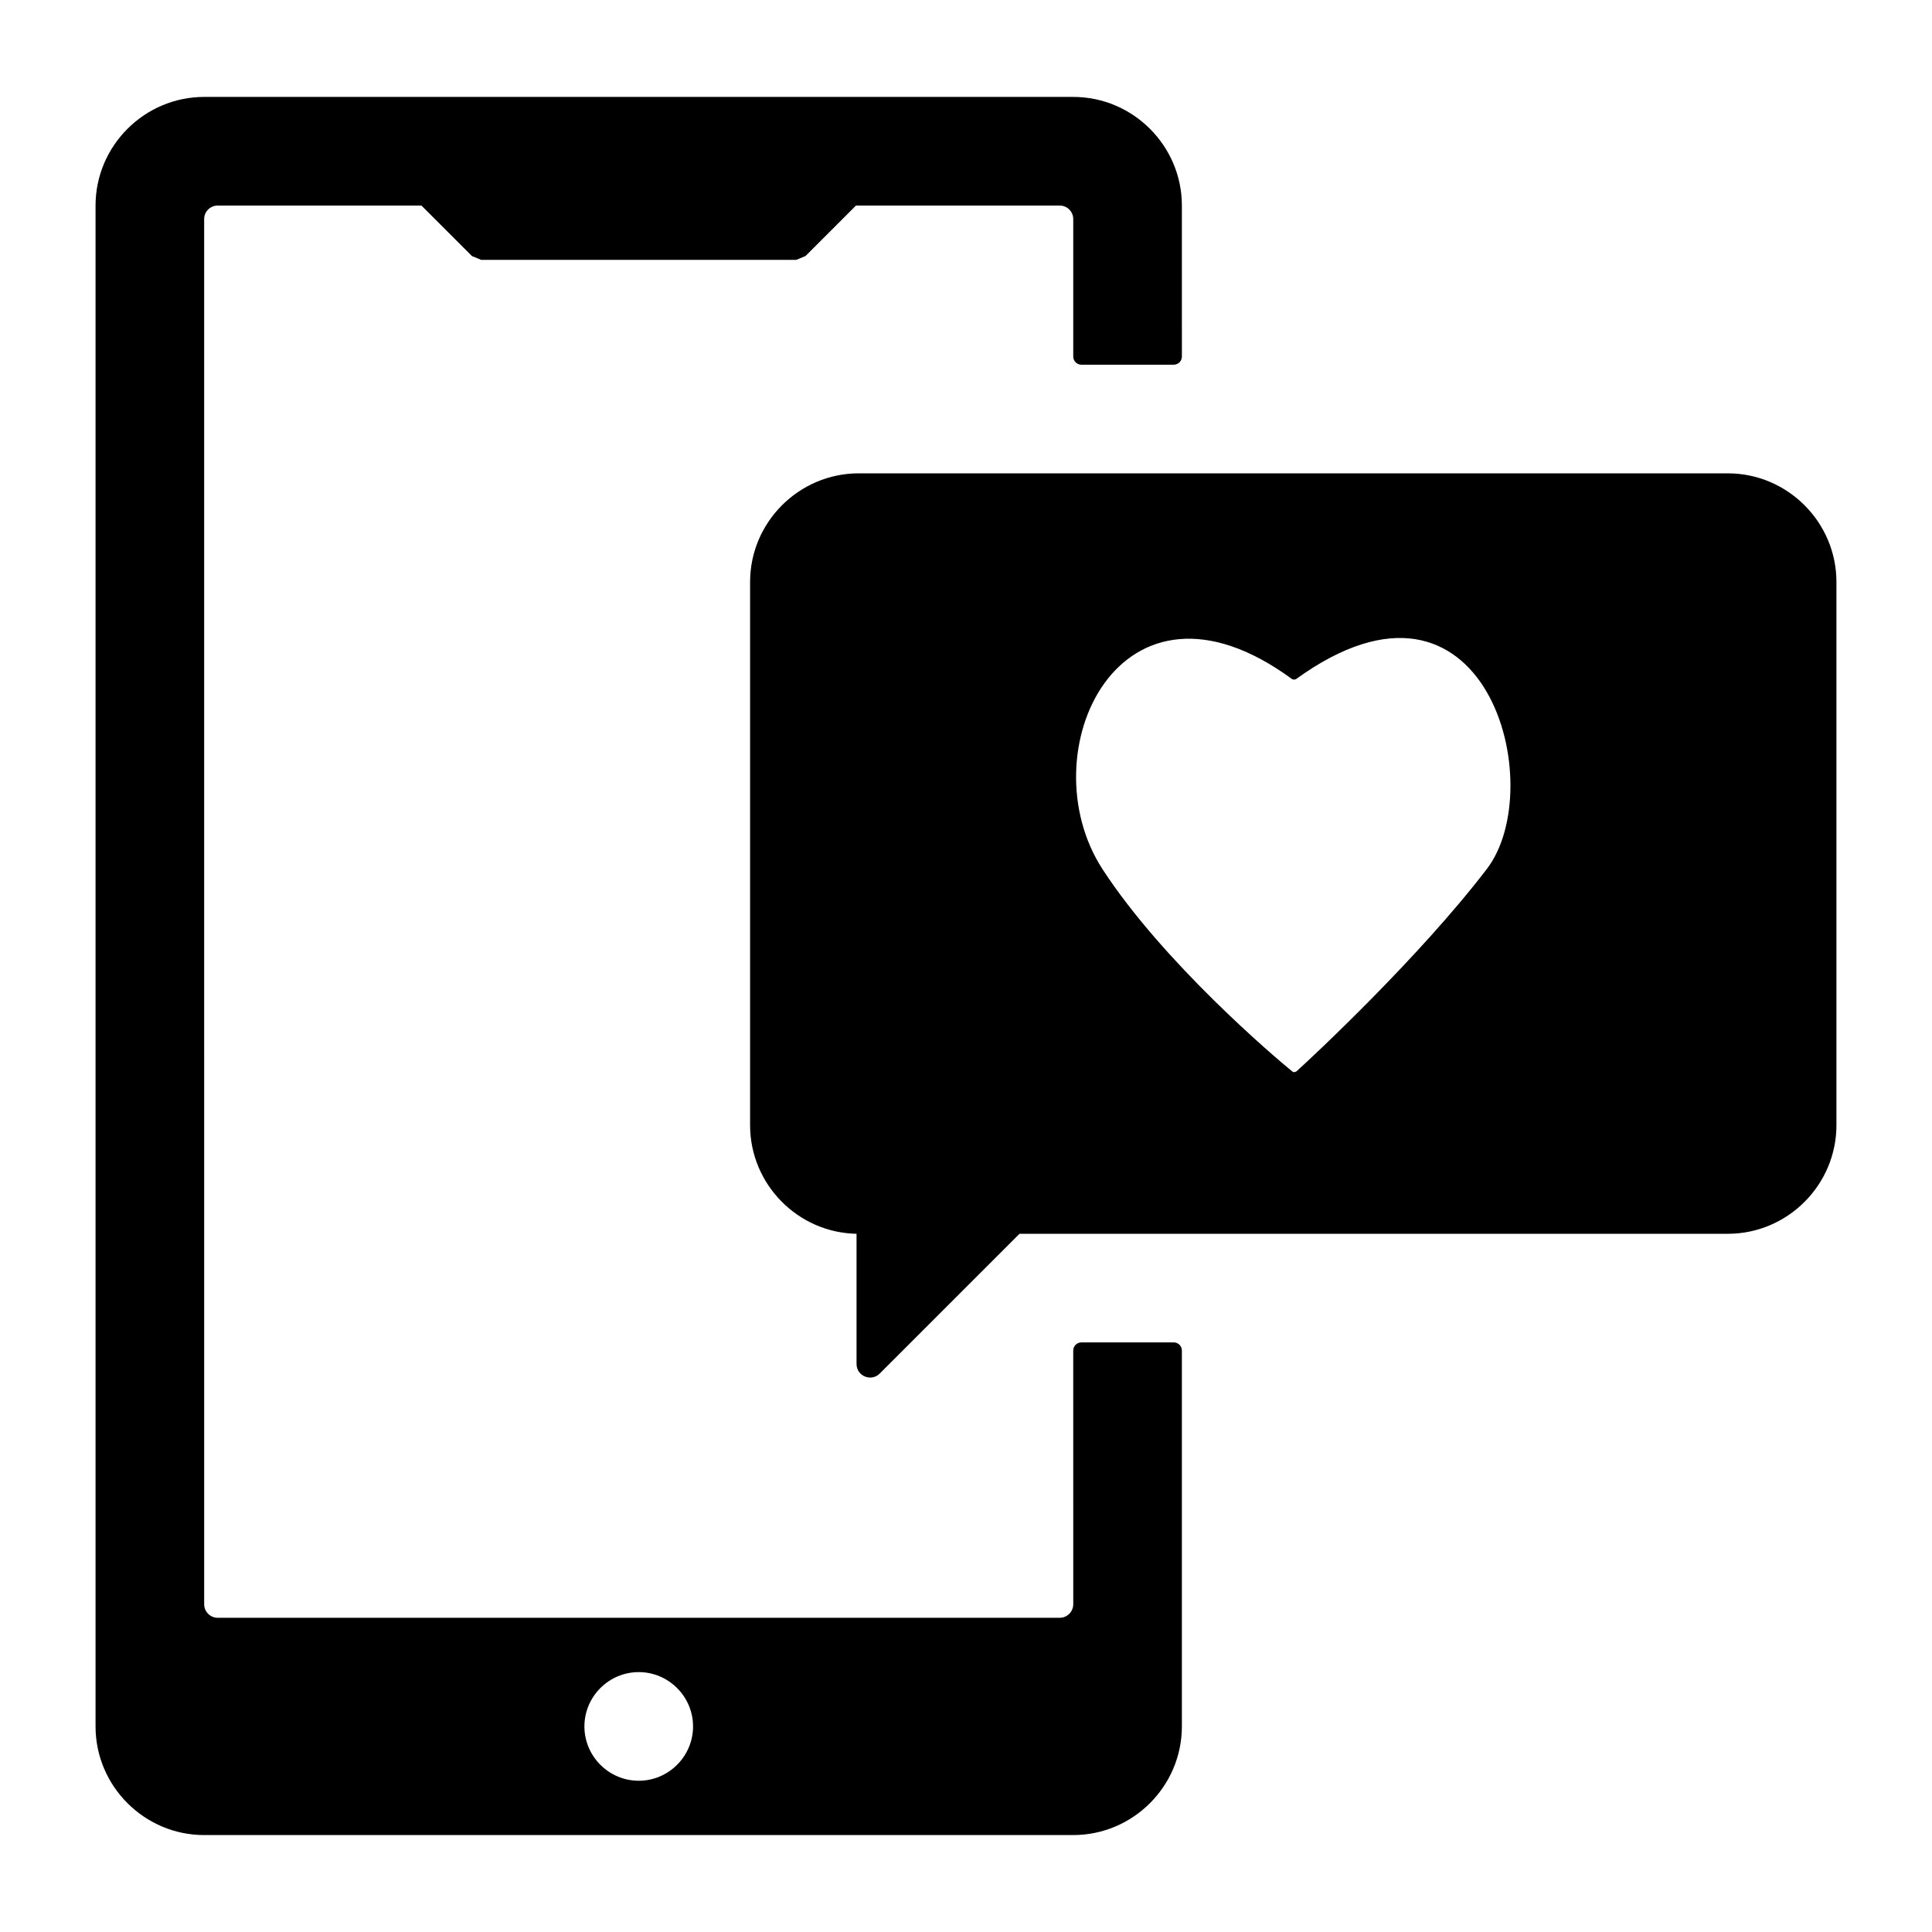 <?xml version="1.0" encoding="UTF-8"?>
<!-- Uploaded to: ICON Repo, www.svgrepo.com, Generator: ICON Repo Mixer Tools -->
<svg fill="#000000" width="800px" height="800px" version="1.1" viewBox="144 144 512 512" xmlns="http://www.w3.org/2000/svg">
 <g>
  <path d="m198.11 630.31h230.31c15.836 0 28.789-12.953 28.789-28.789v-99.609c0-1.191-0.965-2.16-2.16-2.16h-24.473c-1.191 0-2.16 0.969-2.16 2.16l0.008 67.219c0 1.988-1.609 3.598-3.598 3.598h-223.12c-1.988 0-3.598-1.609-3.598-3.598l-0.004-367.06c0-1.988 1.609-3.598 3.598-3.598h53.98l13.379 13.379c0.73 0.301 1.727 0.711 2.457 1.016h83.488c0.73-0.301 1.727-0.715 2.457-1.016l13.379-13.379h53.98c1.988 0 3.598 1.609 3.598 3.598v36.418c0 1.191 0.965 2.16 2.16 2.16h24.473c1.191 0 2.16-0.965 2.16-2.16l-0.004-40.016c0-15.832-12.953-28.789-28.789-28.789h-230.31c-15.832 0-28.789 12.957-28.789 28.789v403.05c-0.004 15.832 12.953 28.789 28.785 28.789zm115.16-43.184c7.918 0 14.395 6.477 14.395 14.395 0 7.918-6.477 14.395-14.395 14.395s-14.395-6.477-14.395-14.395c0-7.918 6.481-14.395 14.395-14.395z"/>
  <path d="m601.88 269.44h-230.31c-15.832 0-28.789 12.957-28.789 28.789v143.95c0 15.691 12.668 28.5 28.211 28.789v34.496c0 3.207 3.875 4.812 6.144 2.543l37.039-37.039h187.71c15.836 0 28.789-12.953 28.789-28.789v-143.95c0-15.836-12.957-28.789-28.789-28.789zm-63.914 104.93c-17.848 23.32-46.062 49.66-50.383 53.547-0.434 0.289-0.863 0.289-1.152 0-4.606-3.742-34.113-28.789-50.238-53.547-20.008-30.805 4.606-83.922 50.238-50.383 0.289 0.145 0.719 0.145 1.008 0 50.527-36.559 67.371 28.648 50.527 50.383z"/>
 </g>
</svg>